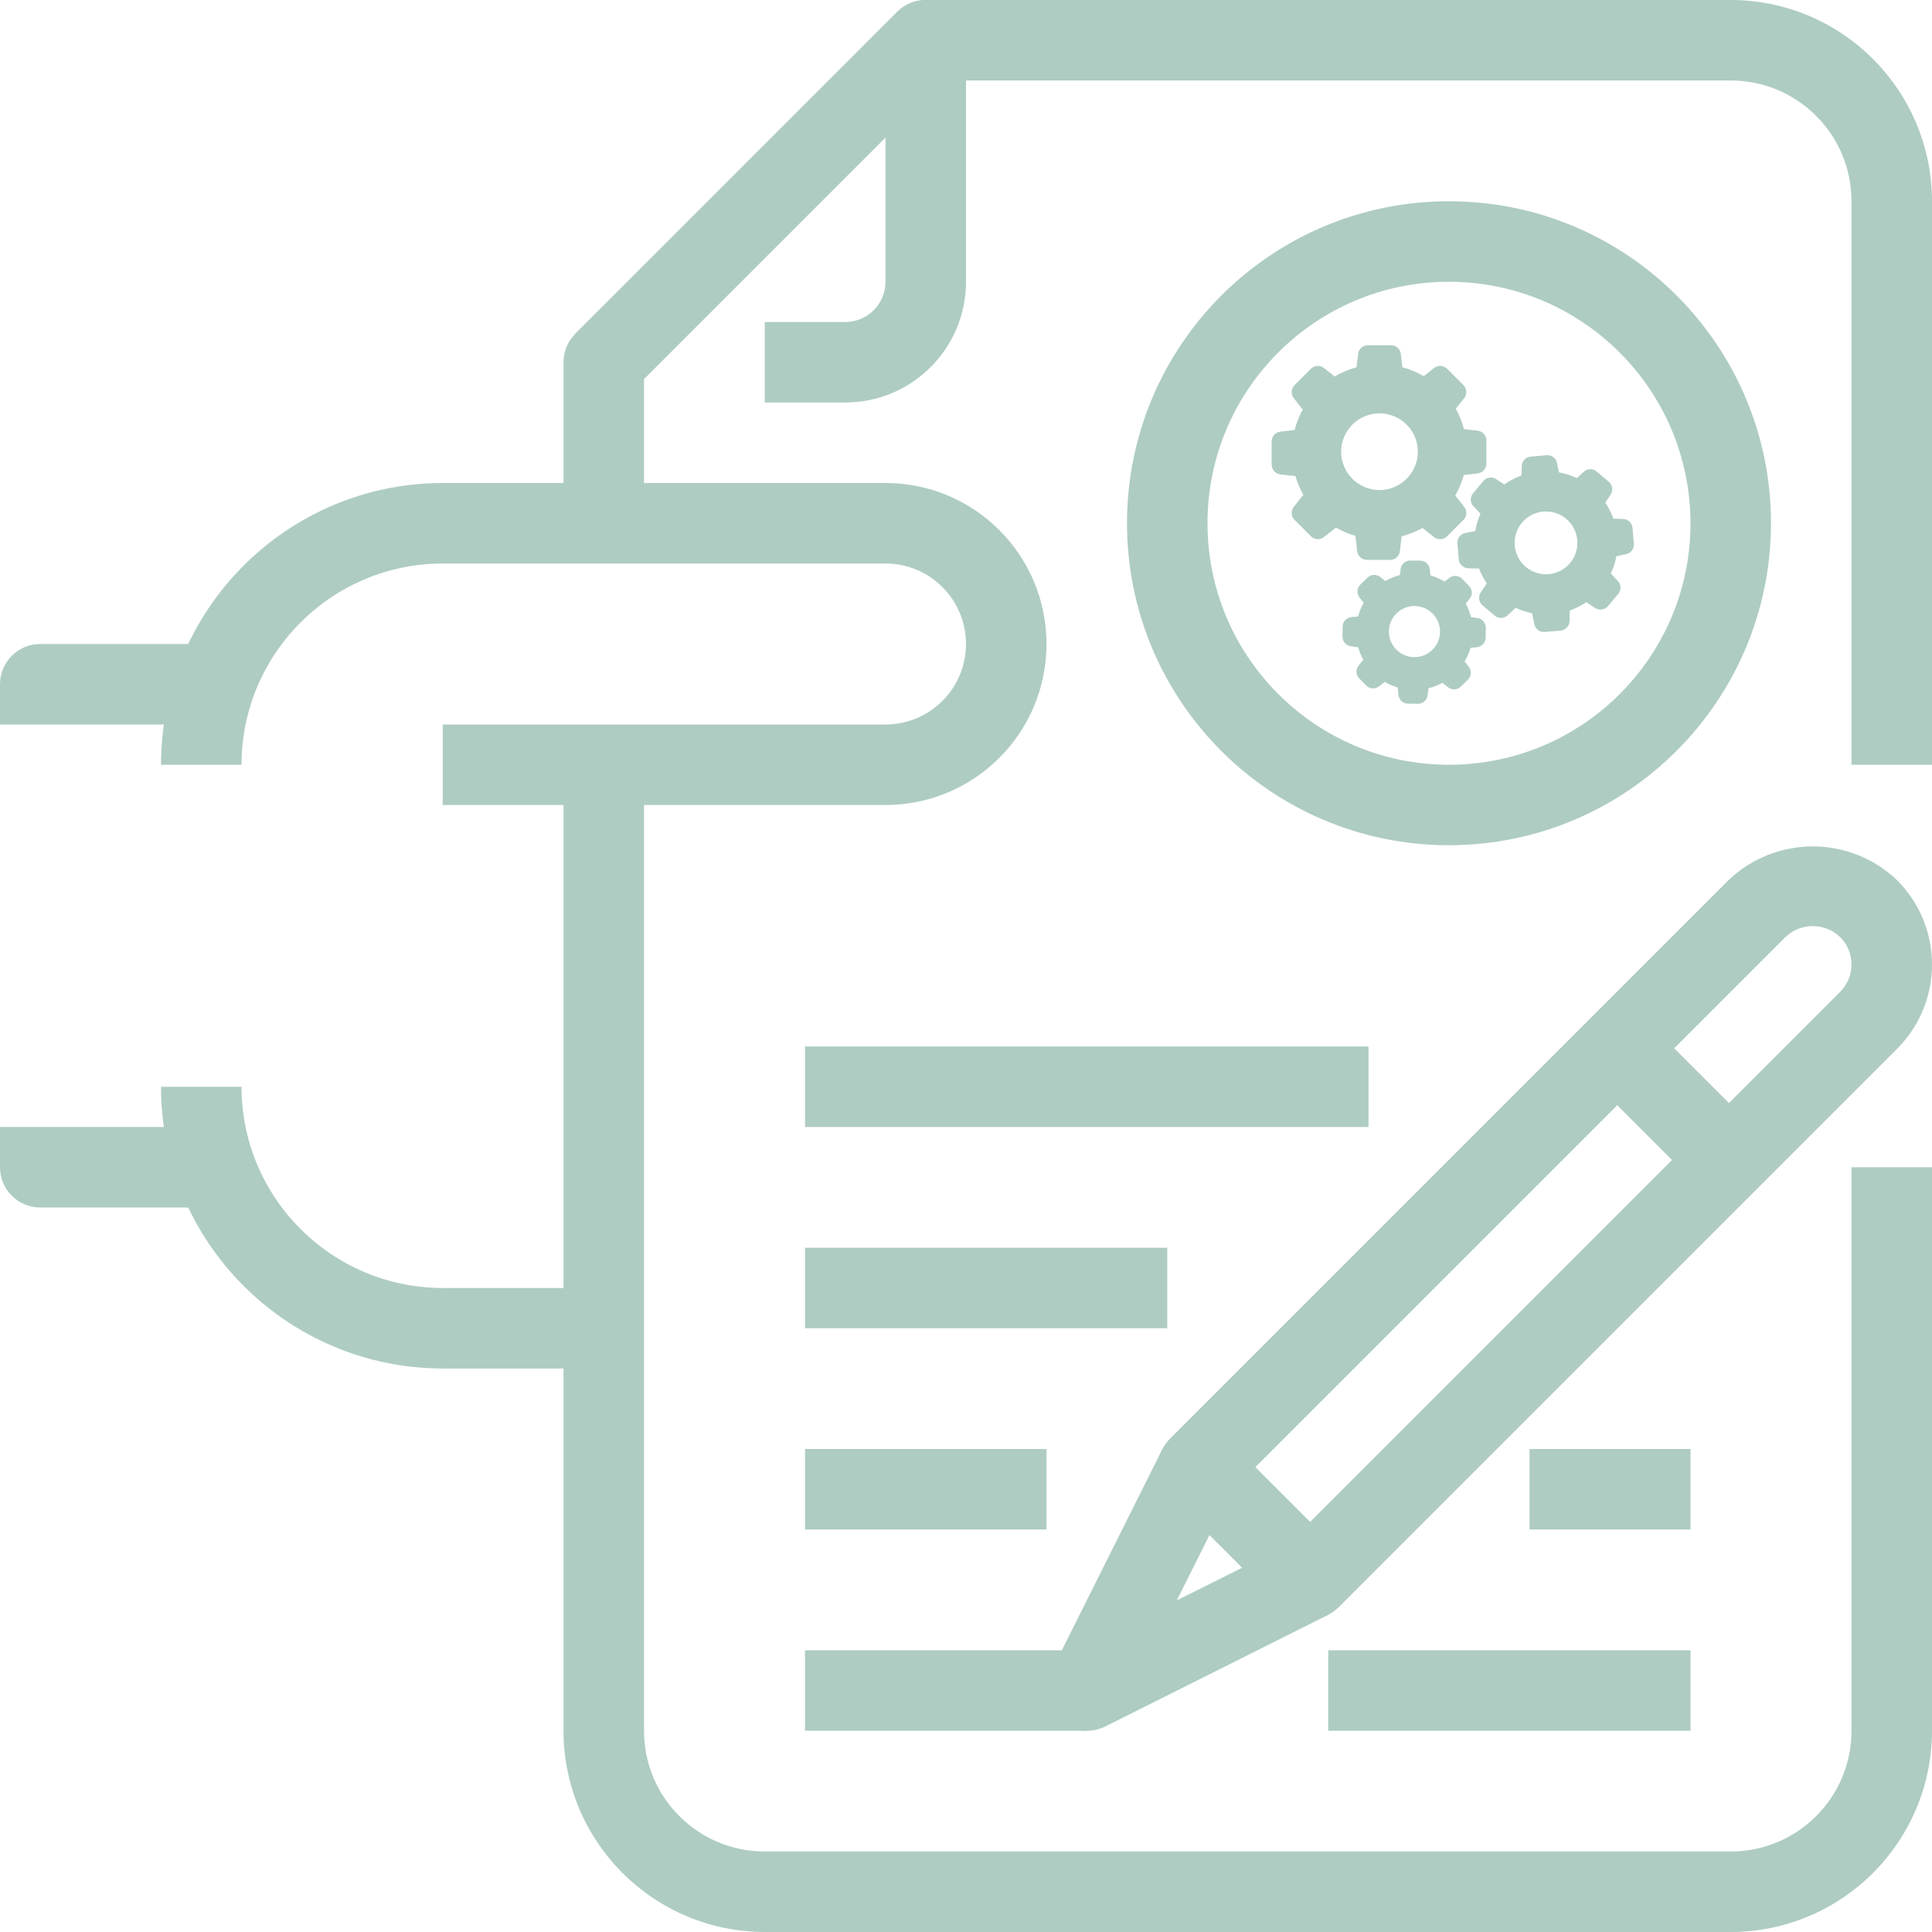 <svg width="512" height="512" viewBox="0 0 512 512" fill="none" xmlns="http://www.w3.org/2000/svg">
<g clip-path="url(#clip0)">
<path d="M384 53.333C336.872 53.333 298.667 91.538 298.667 138.666C298.667 185.794 336.872 224 384 224C431.106 223.947 469.28 185.773 469.333 138.667C469.333 91.538 431.128 53.333 384 53.333ZM384 202.667C348.654 202.667 320 174.013 320 138.667C320 103.321 348.654 74.667 384 74.667C419.332 74.702 447.965 103.335 448 138.667C448 174.013 419.346 202.667 384 202.667Z" fill="#AECCC2"/>
<path d="M362.666 277.333H213.333V298.666H362.666V277.333Z" fill="#AECCC2"/>
<path d="M234.667 128H117.333C76.115 128.047 42.713 161.449 42.666 202.667H64C64.035 173.226 87.893 149.369 117.333 149.334H234.666C246.448 149.334 255.999 158.885 255.999 170.667C255.999 182.449 246.448 192 234.666 192H117.333V213.333H234.666C258.23 213.333 277.333 194.231 277.333 170.666C277.333 147.101 258.231 128 234.667 128Z" fill="#AECCC2"/>
<path d="M10.667 170.667C4.776 170.667 0 175.442 0 181.333V192H53.333V170.667H10.667Z" fill="#AECCC2"/>
<path d="M490.667 309.333V458.666C490.667 476.339 476.34 490.666 458.667 490.666H202.667C184.994 490.666 170.667 476.339 170.667 458.666V202.666H149.334V458.666C149.369 488.107 173.227 511.964 202.667 511.999H458.667C488.108 511.964 511.965 488.106 512 458.666V309.333H490.667Z" fill="#AECCC2"/>
<path d="M458.667 0H245.333C242.504 0.001 239.792 1.125 237.792 3.125L152.459 88.458L167.542 103.541L249.75 21.333H458.667C476.34 21.333 490.667 35.66 490.667 53.333V202.666H512V53.333C511.965 23.893 488.107 0.035 458.667 0Z" fill="#AECCC2"/>
<path d="M252.877 3.128C248.712 -1.038 241.958 -1.039 237.792 3.126L152.459 88.459C150.458 90.459 149.334 93.172 149.334 96V138.667H170.667V100.416L234.667 36.416V74.667C234.667 80.558 229.891 85.334 224 85.334H202.667V106.667H224C241.673 106.667 256 92.34 256 74.667V10.667C255.999 7.839 254.876 5.127 252.877 3.128Z" fill="#AECCC2"/>
<path d="M64 288H42.667C42.714 329.218 76.116 362.62 117.334 362.667V341.334C87.893 341.298 64.035 317.441 64 288Z" fill="#AECCC2"/>
<path d="M160 341.333H117.333V362.666H160V341.333Z" fill="#AECCC2"/>
<path d="M0 298.667V309.334C0 315.224 4.776 320 10.667 320H53.334V298.667H0V298.667Z" fill="#AECCC2"/>
<path d="M502.741 233.259C490.236 221.327 470.563 221.327 458.058 233.259L310.058 381.259C305.894 385.424 305.894 392.176 310.058 396.342L339.658 425.942C341.658 427.943 344.371 429.067 347.199 429.067C350.028 429.066 352.74 427.942 354.74 425.942L502.74 277.942C502.745 277.937 502.751 277.931 502.756 277.926C515.087 265.586 515.08 245.589 502.741 233.259ZM487.659 262.859L347.2 403.317L332.683 388.8L473.142 248.341C477.203 244.46 483.598 244.46 487.659 248.341C487.661 248.343 487.663 248.345 487.665 248.347C491.67 252.356 491.668 258.853 487.659 262.859Z" fill="#AECCC2"/>
<path d="M342.4 408.864L311.851 424.128L327.147 393.547L308.064 384L278.453 443.232C277.712 444.714 277.327 446.348 277.328 448.005C277.331 453.896 282.109 458.669 288 458.667C289.65 458.681 291.281 458.316 292.768 457.6L352 427.947L342.4 408.864Z" fill="#AECCC2"/>
<path d="M436.155 270.286L421.069 285.368L450.661 314.969L465.748 299.887L436.155 270.286Z" fill="#AECCC2"/>
<path d="M288 437.333H213.333V458.666H288V437.333Z" fill="#AECCC2"/>
<path d="M277.333 384H213.333V405.333H277.333V384Z" fill="#AECCC2"/>
<path d="M309.333 330.667H213.333V352H309.333V330.667Z" fill="#AECCC2"/>
<path d="M448 437.333H352V458.666H448V437.333Z" fill="#AECCC2"/>
<path d="M448 384H405.333V405.333H448V384Z" fill="#AECCC2"/>
<g clip-path="url(#clip1)">
<path d="M343.303 126.173C343.807 127.903 344.508 129.572 345.393 131.137L342.87 134.319C342.046 135.359 342.139 136.842 343.066 137.779L347.412 142.125C348.349 143.063 349.832 143.145 350.872 142.321L354.034 139.818C355.661 140.756 357.391 141.487 359.193 142.002L359.667 146.07C359.821 147.388 360.934 148.376 362.252 148.376H368.4C369.718 148.376 370.83 147.388 370.985 146.07L371.438 142.146C373.374 141.641 375.228 140.889 376.968 139.911L380.027 142.331C381.067 143.155 382.55 143.062 383.487 142.136L387.833 137.79C388.77 136.852 388.853 135.369 388.029 134.329L385.65 131.312C386.639 129.602 387.411 127.78 387.926 125.874L391.592 125.452C392.91 125.298 393.899 124.185 393.899 122.867V116.719C393.899 115.401 392.91 114.289 391.592 114.134L387.977 113.712C387.483 111.827 386.742 110.025 385.794 108.336L388.019 105.525C388.843 104.484 388.75 103.001 387.823 102.064L383.487 97.729C382.55 96.791 381.067 96.709 380.027 97.533L377.298 99.696C375.527 98.656 373.632 97.862 371.644 97.327L371.232 93.795C371.078 92.476 369.965 91.488 368.647 91.488H362.499C361.181 91.488 360.069 92.476 359.914 93.795L359.502 97.327C357.463 97.873 355.517 98.697 353.704 99.778L350.872 97.533C349.832 96.709 348.349 96.802 347.412 97.729L343.066 102.075C342.129 103.012 342.046 104.495 342.87 105.535L345.239 108.532C344.291 110.241 343.571 112.064 343.097 113.959L339.307 114.392C337.989 114.546 337 115.658 337 116.976V123.125C337 124.443 337.989 125.555 339.307 125.71L343.303 126.173ZM365.578 109.541C371.181 109.541 375.743 114.103 375.743 119.706C375.743 125.308 371.181 129.87 365.578 129.87C359.976 129.87 355.414 125.308 355.414 119.706C355.414 114.103 359.976 109.541 365.578 109.541Z" fill="#AECCC2"/>
<path d="M426.36 127.687L423.116 124.948C422.117 124.103 420.644 124.144 419.697 125.04L417.905 126.719C416.391 125.988 414.784 125.473 413.126 125.174L412.622 122.703C412.364 121.426 411.18 120.54 409.882 120.643L405.65 121.003C404.352 121.117 403.332 122.177 403.291 123.485L403.209 125.998C401.582 126.585 400.047 127.388 398.647 128.398L396.505 126.976C395.413 126.255 393.961 126.461 393.116 127.46L390.377 130.725C389.532 131.724 389.574 133.197 390.469 134.144L392.344 136.142C391.695 137.604 391.232 139.139 390.964 140.714L388.286 141.26C387.009 141.518 386.124 142.702 386.227 144L386.587 148.232C386.7 149.53 387.761 150.549 389.069 150.591L391.963 150.683C392.488 152.063 393.178 153.371 394.012 154.597L392.396 157.037C391.675 158.129 391.881 159.581 392.879 160.426L396.123 163.165C397.122 164.009 398.595 163.968 399.543 163.072L401.664 161.085C403.054 161.733 404.517 162.218 406.02 162.506L406.607 165.41C406.865 166.687 408.049 167.573 409.347 167.47L413.579 167.109C414.877 166.996 415.897 165.935 415.938 164.627L416.03 161.785C417.575 161.239 419.038 160.498 420.387 159.581L422.724 161.126C423.816 161.847 425.268 161.641 426.113 160.642L428.852 157.398C429.696 156.399 429.655 154.926 428.759 153.979L426.875 151.981C427.565 150.519 428.069 148.974 428.358 147.388L430.932 146.863C432.209 146.605 433.095 145.421 432.992 144.123L432.631 139.89C432.518 138.593 431.457 137.573 430.15 137.532L427.565 137.45C427.029 135.946 426.308 134.525 425.412 133.207L426.823 131.085C427.565 129.994 427.359 128.531 426.36 127.687ZM410.408 152.156C405.835 152.547 401.798 149.139 401.417 144.566C401.025 139.994 404.434 135.957 409.007 135.575C413.579 135.184 417.616 138.593 417.997 143.165C418.389 147.738 414.98 151.775 410.408 152.156Z" fill="#AECCC2"/>
<path d="M358.112 163.546C356.814 163.68 355.815 164.772 355.805 166.08L355.774 168.685C355.753 169.993 356.722 171.105 358.019 171.27L359.935 171.517C360.254 172.681 360.707 173.793 361.294 174.844L360.058 176.368C359.234 177.387 359.296 178.85 360.213 179.787L362.036 181.651C362.952 182.588 364.414 182.691 365.455 181.888L366.989 180.703C368.07 181.342 369.214 181.847 370.408 182.197L370.614 184.174C370.748 185.472 371.84 186.471 373.147 186.481L375.753 186.512C377.061 186.532 378.173 185.564 378.338 184.267L378.575 182.392C379.873 182.073 381.108 181.589 382.282 180.951L383.724 182.114C384.744 182.938 386.206 182.876 387.143 181.96L389.007 180.137C389.944 179.221 390.047 177.758 389.244 176.718L388.142 175.286C388.822 174.154 389.347 172.949 389.708 171.682L391.417 171.507C392.715 171.373 393.714 170.281 393.724 168.973L393.755 166.368C393.775 165.06 392.807 163.948 391.51 163.783L389.841 163.567C389.522 162.31 389.048 161.095 388.431 159.962L389.471 158.685C390.295 157.666 390.233 156.203 389.316 155.266L387.494 153.402C386.577 152.465 385.114 152.362 384.074 153.165L382.828 154.123C381.654 153.412 380.398 152.867 379.08 152.496L378.915 150.879C378.781 149.581 377.689 148.582 376.381 148.572L373.776 148.541C372.468 148.521 371.356 149.489 371.191 150.786L370.985 152.393C369.625 152.743 368.318 153.279 367.102 153.979L365.815 152.928C364.796 152.104 363.333 152.166 362.396 153.083L360.522 154.916C359.584 155.833 359.481 157.295 360.285 158.335L361.387 159.756C360.748 160.889 360.243 162.094 359.914 163.361L358.112 163.546ZM374.929 160.601C378.668 160.642 381.664 163.721 381.623 167.46C381.582 171.198 378.503 174.195 374.764 174.154C371.026 174.112 368.029 171.033 368.07 167.295C368.112 163.556 371.191 160.56 374.929 160.601Z" fill="#AECCC2"/>
</g>
</g>
<defs>
<clipPath id="clip0">
<rect width="512" height="512" fill="white"/>
</clipPath>
<clipPath id="clip1">
<rect width="96" height="96" fill="white" transform="translate(337 91)"/>
</clipPath>
</defs>
</svg>
